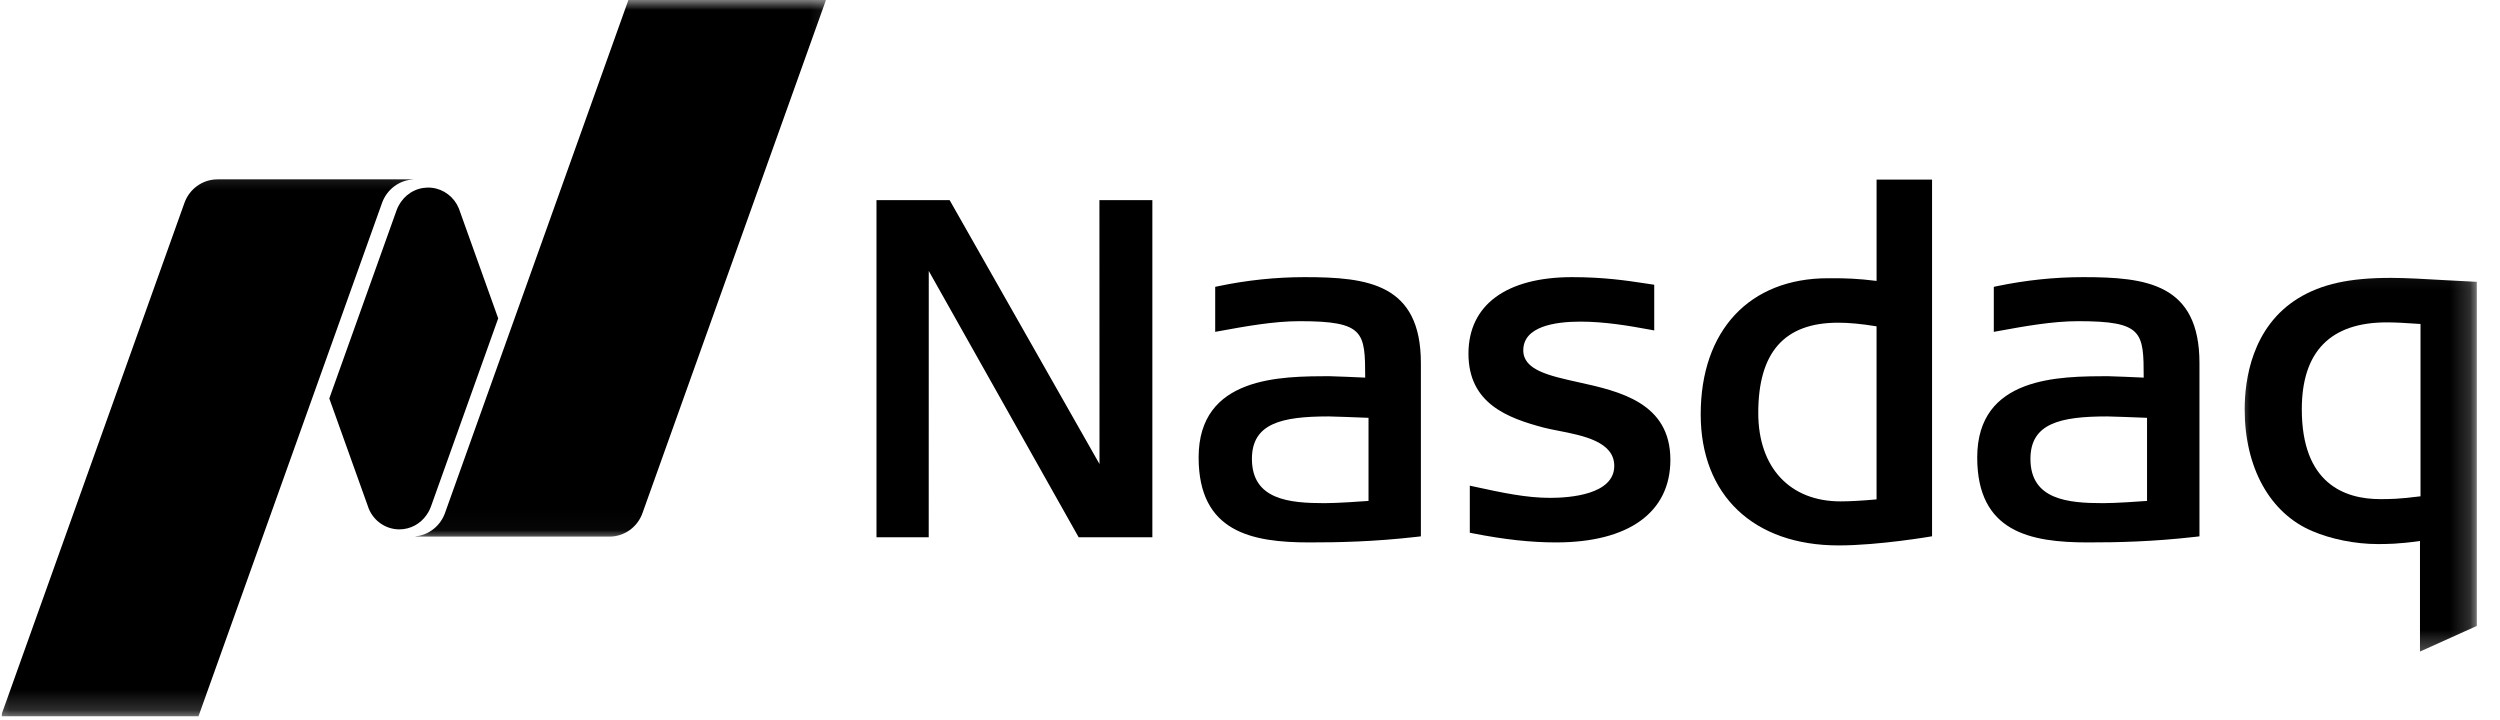 <svg width="125" height="36" viewBox="0 0 125 36" fill="none" xmlns="http://www.w3.org/2000/svg">
<g id="Frame" clip-path="url(#clip0_27955_4029)">
<g id="Group">
<path id="Vector" d="M91.932 27.271C87.679 27.271 85.035 24.762 85.035 20.719C85.035 16.522 87.475 13.912 91.402 13.912H91.731C92.224 13.912 92.902 13.928 93.829 14.046V8.98H96.603V26.814C96.603 26.814 93.967 27.271 91.932 27.271ZM91.907 16.135C89.22 16.135 87.913 17.612 87.913 20.648C87.913 23.375 89.49 25.069 92.023 25.069C92.51 25.069 93.068 25.036 93.828 24.97V16.317C93.069 16.193 92.456 16.135 91.907 16.135ZM53.932 26.862L46.438 13.547L46.436 26.862H43.824V10.006H47.481L54.975 23.202L54.971 10.006H57.618V26.862H53.932ZM77.803 27.121C76.541 27.121 75.225 26.977 73.659 26.67L73.49 26.637V24.283L73.737 24.337C75.119 24.637 76.311 24.893 77.505 24.893C78.468 24.893 80.713 24.739 80.713 23.295C80.713 22.084 79.162 21.78 77.916 21.537L77.837 21.521C77.604 21.476 77.385 21.431 77.2 21.384C75.373 20.901 73.423 20.175 73.423 17.683C73.423 15.251 75.313 13.857 78.61 13.857C80.192 13.857 81.34 14.029 82.264 14.17L82.712 14.237V16.522L82.474 16.478C81.429 16.283 80.204 16.081 79.027 16.081C77.718 16.081 76.164 16.331 76.164 17.516C76.164 18.501 77.436 18.782 78.908 19.109C80.967 19.562 83.519 20.131 83.519 22.992C83.519 25.616 81.438 27.121 77.803 27.121ZM104.391 27.121C101.52 27.121 98.861 26.606 98.861 22.873C98.861 18.811 102.973 18.811 105.431 18.811C105.675 18.811 106.831 18.866 107.185 18.881C107.182 16.602 107.154 16.059 103.908 16.059C102.622 16.059 101.193 16.318 99.931 16.549L99.69 16.593V14.343L99.852 14.307C101.315 14.005 102.725 13.857 104.163 13.857C107.308 13.857 109.973 14.18 109.973 18.153V26.817L109.782 26.84C107.603 27.088 105.873 27.121 104.391 27.121ZM105.362 20.821C102.991 20.821 101.522 21.176 101.522 22.943C101.522 24.989 103.396 25.158 105.155 25.158C105.81 25.158 106.991 25.072 107.352 25.046V20.891C106.844 20.869 105.522 20.821 105.362 20.821ZM65.465 27.121C62.59 27.121 59.931 26.606 59.931 22.873C59.931 18.811 64.044 18.811 66.501 18.811C66.746 18.811 67.904 18.866 68.26 18.881C68.256 16.602 68.225 16.059 64.979 16.059C63.692 16.059 62.263 16.318 61.001 16.549L60.76 16.593V14.343L60.926 14.307C62.343 14.009 63.787 13.858 65.234 13.857C68.379 13.857 71.044 14.18 71.044 18.153V26.817L70.852 26.84C68.674 27.088 66.944 27.121 65.465 27.121ZM66.432 20.821C64.062 20.821 62.596 21.176 62.596 22.943C62.596 24.989 64.467 25.158 66.226 25.158C66.885 25.158 68.065 25.072 68.426 25.046V20.891C67.914 20.869 66.592 20.821 66.432 20.821Z" fill="black"/>
<g id="Group_2">
<g id="Mask group">
<mask id="mask0_27955_4029" style="mask-type:luminance" maskUnits="userSpaceOnUse" x="111" y="13" width="13" height="20">
<g id="Group_3">
<path id="Vector_2" d="M111.74 13.073H123.816V32.71H111.74V13.073Z" fill="white"/>
</g>
</mask>
<g mask="url(#mask0_27955_4029)">
<path id="Vector_3" d="M120.999 32.578V27.049C119.916 27.203 119.342 27.203 118.877 27.203C117.778 27.203 116.557 26.96 115.612 26.554C113.496 25.658 112.234 23.384 112.234 20.465C112.234 19.009 112.583 16.346 114.915 14.911C116.086 14.199 117.468 13.894 119.546 13.894C120.289 13.894 121.294 13.952 122.264 14.009L123.84 14.092V31.297L120.999 32.578ZM119.339 16.119C116.519 16.118 115.09 17.583 115.09 20.465C115.09 24.176 117.222 24.956 119.014 24.956C119.45 24.956 119.94 24.956 121.026 24.815V16.199C120.176 16.142 119.784 16.119 119.339 16.119Z" fill="black"/>
</g>
</g>
</g>
<g id="Group_4">
<g id="Mask group_2">
<mask id="mask1_27955_4029" style="mask-type:luminance" maskUnits="userSpaceOnUse" x="20" y="-1" width="22" height="28">
<g id="Group_5">
<path id="Vector_4" d="M20.182 -0.015H41.88V26.972H20.182V-0.015Z" fill="white"/>
</g>
</mask>
<g mask="url(#mask1_27955_4029)">
<path id="Vector_5" d="M31.425 -0.015L22.249 25.652C22.136 25.968 21.937 26.245 21.676 26.451C21.415 26.658 21.102 26.785 20.773 26.819V26.831H30.473C31.233 26.831 31.883 26.34 32.125 25.652L41.304 -0.015H31.425Z" fill="black"/>
</g>
</g>
</g>
<path id="Vector_6" d="M19.968 26.469C20.53 26.469 21.023 26.184 21.324 25.753C21.356 25.708 21.466 25.551 21.544 25.337L24.91 15.918L22.941 10.418C22.826 10.139 22.64 9.897 22.402 9.716C22.165 9.535 21.884 9.422 21.589 9.389C21.294 9.356 20.996 9.403 20.726 9.527C20.455 9.651 20.222 9.846 20.05 10.092C20.018 10.137 19.887 10.337 19.831 10.508L16.465 19.923L18.443 25.446C18.571 25.75 18.784 26.008 19.055 26.19C19.326 26.372 19.643 26.468 19.968 26.469Z" fill="black"/>
<g id="Group_6">
<g id="Mask group_3">
<mask id="mask2_27955_4029" style="mask-type:luminance" maskUnits="userSpaceOnUse" x="-1" y="8" width="22" height="28">
<g id="Group_7">
<path id="Vector_7" d="M-0.74 8.171H20.958V35.823H-0.74V8.171Z" fill="white"/>
</g>
</mask>
<g mask="url(#mask2_27955_4029)">
<path id="Vector_8" d="M20.682 8.968H10.876C10.116 8.968 9.466 9.457 9.221 10.148L0.045 35.814H9.924L19.101 10.149C19.22 9.815 19.434 9.525 19.715 9.315C19.997 9.105 20.334 8.986 20.682 8.971V8.968Z" fill="black"/>
</g>
</g>
</g>
</g>
</g>
<defs>
<clipPath id="clip0_27955_4029">
<rect width="124.564" height="36" fill="white" transform="translate(0.08 -0.003)"/>
</clipPath>
</defs>
</svg>

